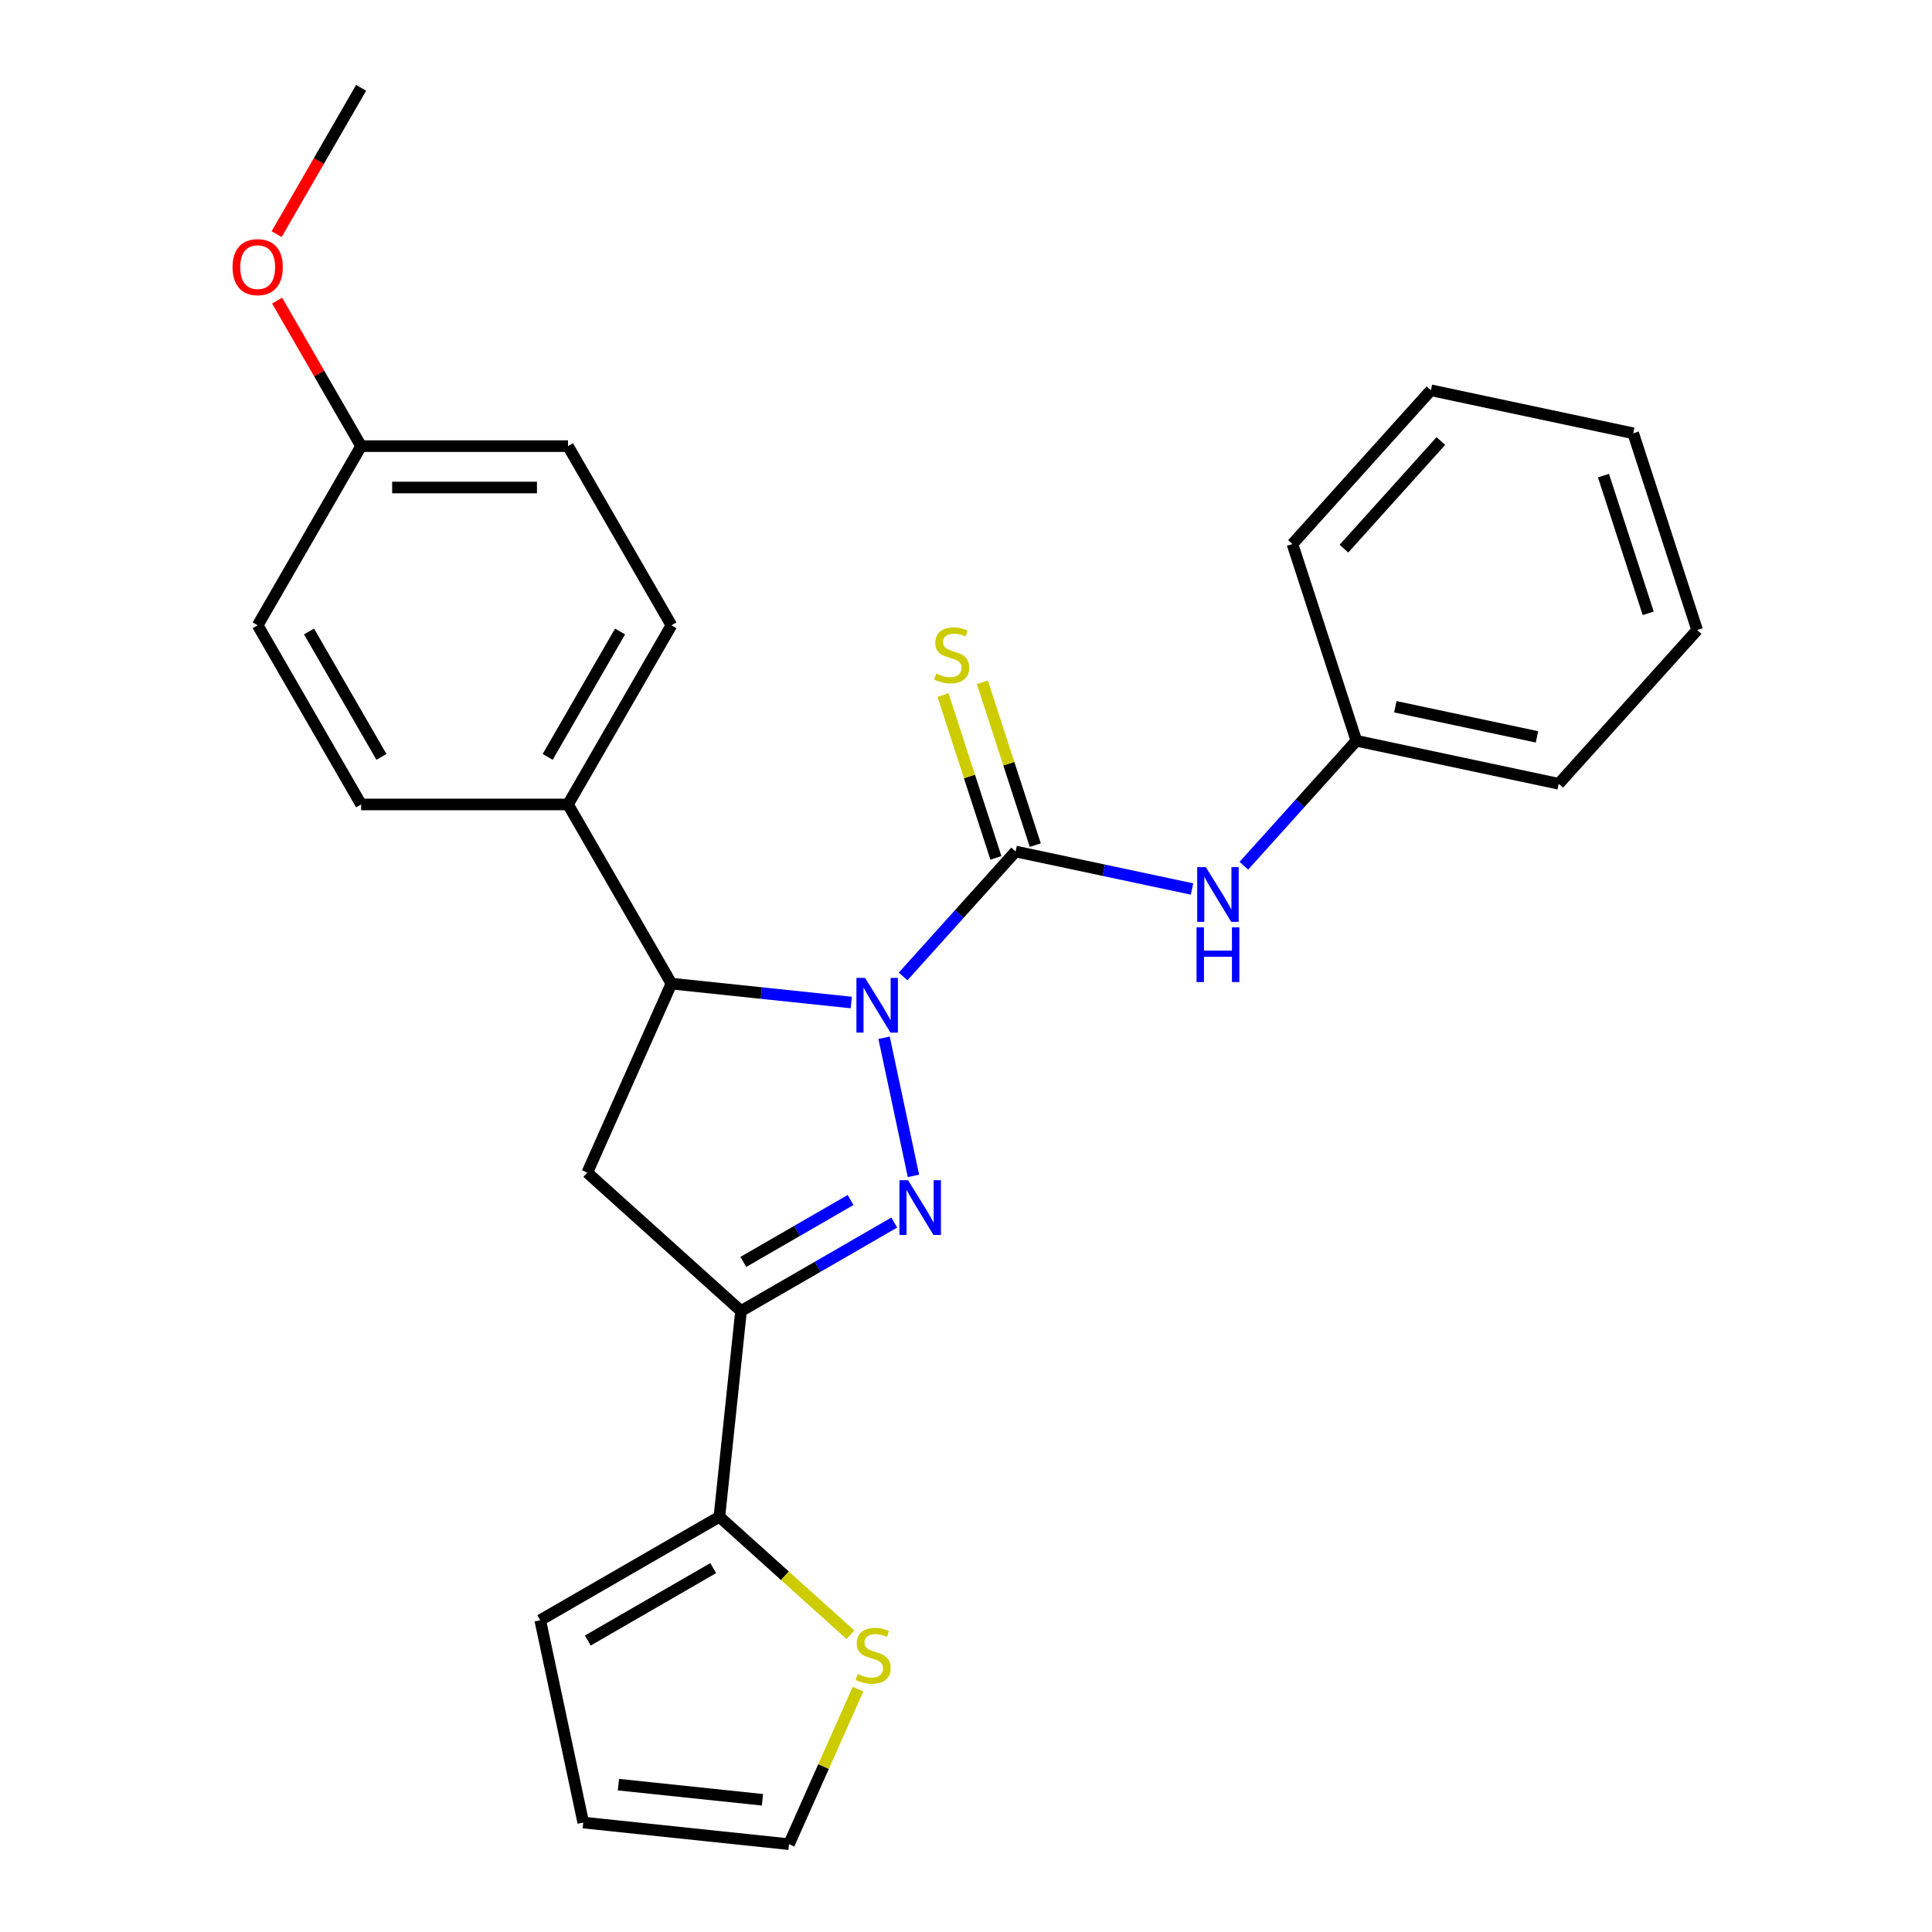 <?xml version='1.0' encoding='iso-8859-1'?>
<svg version='1.1' baseProfile='full'
              xmlns='http://www.w3.org/2000/svg'
                      xmlns:rdkit='http://www.rdkit.org/xml'
                      xmlns:xlink='http://www.w3.org/1999/xlink'
                  xml:space='preserve'
width='1000px' height='1000px' viewBox='0 0 1000 1000'>
<!-- END OF HEADER -->
<rect style='opacity:1.0;fill:#FFFFFF;stroke:none' width='1000' height='1000' x='0' y='0'> </rect>
<path class='bond-0' d='M 457.6,537.145 L 472.796,608.639' style='fill:none;fill-rule:evenodd;stroke:#0000FF;stroke-width:6px;stroke-linecap:butt;stroke-linejoin:miter;stroke-opacity:1' />
<path class='bond-1' d='M 467.438,505.407 L 496.554,473.07' style='fill:none;fill-rule:evenodd;stroke:#0000FF;stroke-width:6px;stroke-linecap:butt;stroke-linejoin:miter;stroke-opacity:1' />
<path class='bond-1' d='M 496.554,473.07 L 525.67,440.734' style='fill:none;fill-rule:evenodd;stroke:#000000;stroke-width:6px;stroke-linecap:butt;stroke-linejoin:miter;stroke-opacity:1' />
<path class='bond-3' d='M 440.604,518.898 L 394.067,514.006' style='fill:none;fill-rule:evenodd;stroke:#0000FF;stroke-width:6px;stroke-linecap:butt;stroke-linejoin:miter;stroke-opacity:1' />
<path class='bond-3' d='M 394.067,514.006 L 347.53,509.115' style='fill:none;fill-rule:evenodd;stroke:#000000;stroke-width:6px;stroke-linecap:butt;stroke-linejoin:miter;stroke-opacity:1' />
<path class='bond-2' d='M 462.867,632.792 L 423.209,655.688' style='fill:none;fill-rule:evenodd;stroke:#0000FF;stroke-width:6px;stroke-linecap:butt;stroke-linejoin:miter;stroke-opacity:1' />
<path class='bond-2' d='M 423.209,655.688 L 383.552,678.585' style='fill:none;fill-rule:evenodd;stroke:#000000;stroke-width:6px;stroke-linecap:butt;stroke-linejoin:miter;stroke-opacity:1' />
<path class='bond-2' d='M 440.262,621.115 L 412.501,637.142' style='fill:none;fill-rule:evenodd;stroke:#0000FF;stroke-width:6px;stroke-linecap:butt;stroke-linejoin:miter;stroke-opacity:1' />
<path class='bond-2' d='M 412.501,637.142 L 384.741,653.169' style='fill:none;fill-rule:evenodd;stroke:#000000;stroke-width:6px;stroke-linecap:butt;stroke-linejoin:miter;stroke-opacity:1' />
<path class='bond-6' d='M 525.67,440.734 L 571.331,450.439' style='fill:none;fill-rule:evenodd;stroke:#000000;stroke-width:6px;stroke-linecap:butt;stroke-linejoin:miter;stroke-opacity:1' />
<path class='bond-6' d='M 571.331,450.439 L 616.991,460.144' style='fill:none;fill-rule:evenodd;stroke:#0000FF;stroke-width:6px;stroke-linecap:butt;stroke-linejoin:miter;stroke-opacity:1' />
<path class='bond-8' d='M 535.854,437.425 L 522.162,395.285' style='fill:none;fill-rule:evenodd;stroke:#000000;stroke-width:6px;stroke-linecap:butt;stroke-linejoin:miter;stroke-opacity:1' />
<path class='bond-8' d='M 522.162,395.285 L 508.47,353.144' style='fill:none;fill-rule:evenodd;stroke:#CCCC00;stroke-width:6px;stroke-linecap:butt;stroke-linejoin:miter;stroke-opacity:1' />
<path class='bond-8' d='M 515.486,444.042 L 501.794,401.902' style='fill:none;fill-rule:evenodd;stroke:#000000;stroke-width:6px;stroke-linecap:butt;stroke-linejoin:miter;stroke-opacity:1' />
<path class='bond-8' d='M 501.794,401.902 L 488.102,359.762' style='fill:none;fill-rule:evenodd;stroke:#CCCC00;stroke-width:6px;stroke-linecap:butt;stroke-linejoin:miter;stroke-opacity:1' />
<path class='bond-5' d='M 383.552,678.585 L 372.359,785.076' style='fill:none;fill-rule:evenodd;stroke:#000000;stroke-width:6px;stroke-linecap:butt;stroke-linejoin:miter;stroke-opacity:1' />
<path class='bond-26' d='M 383.552,678.585 L 303.977,606.936' style='fill:none;fill-rule:evenodd;stroke:#000000;stroke-width:6px;stroke-linecap:butt;stroke-linejoin:miter;stroke-opacity:1' />
<path class='bond-4' d='M 347.53,509.115 L 303.977,606.936' style='fill:none;fill-rule:evenodd;stroke:#000000;stroke-width:6px;stroke-linecap:butt;stroke-linejoin:miter;stroke-opacity:1' />
<path class='bond-9' d='M 347.53,509.115 L 293.991,416.383' style='fill:none;fill-rule:evenodd;stroke:#000000;stroke-width:6px;stroke-linecap:butt;stroke-linejoin:miter;stroke-opacity:1' />
<path class='bond-7' d='M 372.359,785.076 L 406.268,815.607' style='fill:none;fill-rule:evenodd;stroke:#000000;stroke-width:6px;stroke-linecap:butt;stroke-linejoin:miter;stroke-opacity:1' />
<path class='bond-7' d='M 406.268,815.607 L 440.176,846.139' style='fill:none;fill-rule:evenodd;stroke:#CCCC00;stroke-width:6px;stroke-linecap:butt;stroke-linejoin:miter;stroke-opacity:1' />
<path class='bond-10' d='M 372.359,785.076 L 279.627,838.615' style='fill:none;fill-rule:evenodd;stroke:#000000;stroke-width:6px;stroke-linecap:butt;stroke-linejoin:miter;stroke-opacity:1' />
<path class='bond-10' d='M 369.157,811.653 L 304.244,849.13' style='fill:none;fill-rule:evenodd;stroke:#000000;stroke-width:6px;stroke-linecap:butt;stroke-linejoin:miter;stroke-opacity:1' />
<path class='bond-15' d='M 643.825,448.095 L 672.941,415.759' style='fill:none;fill-rule:evenodd;stroke:#0000FF;stroke-width:6px;stroke-linecap:butt;stroke-linejoin:miter;stroke-opacity:1' />
<path class='bond-15' d='M 672.941,415.759 L 702.057,383.422' style='fill:none;fill-rule:evenodd;stroke:#000000;stroke-width:6px;stroke-linecap:butt;stroke-linejoin:miter;stroke-opacity:1' />
<path class='bond-11' d='M 444.116,874.282 L 426.249,914.414' style='fill:none;fill-rule:evenodd;stroke:#CCCC00;stroke-width:6px;stroke-linecap:butt;stroke-linejoin:miter;stroke-opacity:1' />
<path class='bond-11' d='M 426.249,914.414 L 408.381,954.545' style='fill:none;fill-rule:evenodd;stroke:#000000;stroke-width:6px;stroke-linecap:butt;stroke-linejoin:miter;stroke-opacity:1' />
<path class='bond-13' d='M 293.991,416.383 L 347.53,323.651' style='fill:none;fill-rule:evenodd;stroke:#000000;stroke-width:6px;stroke-linecap:butt;stroke-linejoin:miter;stroke-opacity:1' />
<path class='bond-13' d='M 283.475,391.765 L 320.953,326.853' style='fill:none;fill-rule:evenodd;stroke:#000000;stroke-width:6px;stroke-linecap:butt;stroke-linejoin:miter;stroke-opacity:1' />
<path class='bond-14' d='M 293.991,416.383 L 186.913,416.383' style='fill:none;fill-rule:evenodd;stroke:#000000;stroke-width:6px;stroke-linecap:butt;stroke-linejoin:miter;stroke-opacity:1' />
<path class='bond-12' d='M 279.627,838.615 L 301.89,943.353' style='fill:none;fill-rule:evenodd;stroke:#000000;stroke-width:6px;stroke-linecap:butt;stroke-linejoin:miter;stroke-opacity:1' />
<path class='bond-28' d='M 408.381,954.545 L 301.89,943.353' style='fill:none;fill-rule:evenodd;stroke:#000000;stroke-width:6px;stroke-linecap:butt;stroke-linejoin:miter;stroke-opacity:1' />
<path class='bond-28' d='M 394.646,931.568 L 320.102,923.733' style='fill:none;fill-rule:evenodd;stroke:#000000;stroke-width:6px;stroke-linecap:butt;stroke-linejoin:miter;stroke-opacity:1' />
<path class='bond-17' d='M 347.53,323.651 L 293.991,230.919' style='fill:none;fill-rule:evenodd;stroke:#000000;stroke-width:6px;stroke-linecap:butt;stroke-linejoin:miter;stroke-opacity:1' />
<path class='bond-18' d='M 186.913,416.383 L 133.374,323.651' style='fill:none;fill-rule:evenodd;stroke:#000000;stroke-width:6px;stroke-linecap:butt;stroke-linejoin:miter;stroke-opacity:1' />
<path class='bond-18' d='M 197.429,391.765 L 159.951,326.853' style='fill:none;fill-rule:evenodd;stroke:#000000;stroke-width:6px;stroke-linecap:butt;stroke-linejoin:miter;stroke-opacity:1' />
<path class='bond-20' d='M 702.057,383.422 L 806.795,405.685' style='fill:none;fill-rule:evenodd;stroke:#000000;stroke-width:6px;stroke-linecap:butt;stroke-linejoin:miter;stroke-opacity:1' />
<path class='bond-20' d='M 722.22,365.814 L 795.537,381.398' style='fill:none;fill-rule:evenodd;stroke:#000000;stroke-width:6px;stroke-linecap:butt;stroke-linejoin:miter;stroke-opacity:1' />
<path class='bond-21' d='M 702.057,383.422 L 668.968,281.585' style='fill:none;fill-rule:evenodd;stroke:#000000;stroke-width:6px;stroke-linecap:butt;stroke-linejoin:miter;stroke-opacity:1' />
<path class='bond-16' d='M 186.913,230.919 L 133.374,323.651' style='fill:none;fill-rule:evenodd;stroke:#000000;stroke-width:6px;stroke-linecap:butt;stroke-linejoin:miter;stroke-opacity:1' />
<path class='bond-19' d='M 186.913,230.919 L 165.177,193.271' style='fill:none;fill-rule:evenodd;stroke:#000000;stroke-width:6px;stroke-linecap:butt;stroke-linejoin:miter;stroke-opacity:1' />
<path class='bond-19' d='M 165.177,193.271 L 143.441,155.624' style='fill:none;fill-rule:evenodd;stroke:#FF0000;stroke-width:6px;stroke-linecap:butt;stroke-linejoin:miter;stroke-opacity:1' />
<path class='bond-27' d='M 186.913,230.919 L 293.991,230.919' style='fill:none;fill-rule:evenodd;stroke:#000000;stroke-width:6px;stroke-linecap:butt;stroke-linejoin:miter;stroke-opacity:1' />
<path class='bond-27' d='M 202.975,252.334 L 277.929,252.334' style='fill:none;fill-rule:evenodd;stroke:#000000;stroke-width:6px;stroke-linecap:butt;stroke-linejoin:miter;stroke-opacity:1' />
<path class='bond-22' d='M 143.187,121.19 L 165.05,83.322' style='fill:none;fill-rule:evenodd;stroke:#FF0000;stroke-width:6px;stroke-linecap:butt;stroke-linejoin:miter;stroke-opacity:1' />
<path class='bond-22' d='M 165.05,83.322 L 186.913,45.455' style='fill:none;fill-rule:evenodd;stroke:#000000;stroke-width:6px;stroke-linecap:butt;stroke-linejoin:miter;stroke-opacity:1' />
<path class='bond-23' d='M 806.795,405.685 L 878.444,326.11' style='fill:none;fill-rule:evenodd;stroke:#000000;stroke-width:6px;stroke-linecap:butt;stroke-linejoin:miter;stroke-opacity:1' />
<path class='bond-24' d='M 668.968,281.585 L 740.617,202.01' style='fill:none;fill-rule:evenodd;stroke:#000000;stroke-width:6px;stroke-linecap:butt;stroke-linejoin:miter;stroke-opacity:1' />
<path class='bond-24' d='M 695.63,283.978 L 745.785,228.276' style='fill:none;fill-rule:evenodd;stroke:#000000;stroke-width:6px;stroke-linecap:butt;stroke-linejoin:miter;stroke-opacity:1' />
<path class='bond-29' d='M 878.444,326.11 L 845.355,224.273' style='fill:none;fill-rule:evenodd;stroke:#000000;stroke-width:6px;stroke-linecap:butt;stroke-linejoin:miter;stroke-opacity:1' />
<path class='bond-29' d='M 853.113,317.453 L 829.951,246.167' style='fill:none;fill-rule:evenodd;stroke:#000000;stroke-width:6px;stroke-linecap:butt;stroke-linejoin:miter;stroke-opacity:1' />
<path class='bond-25' d='M 740.617,202.01 L 845.355,224.273' style='fill:none;fill-rule:evenodd;stroke:#000000;stroke-width:6px;stroke-linecap:butt;stroke-linejoin:miter;stroke-opacity:1' />
<path  class='atom-0' d='M 447.761 506.148
L 457.041 521.148
Q 457.961 522.628, 459.441 525.308
Q 460.921 527.988, 461.001 528.148
L 461.001 506.148
L 464.761 506.148
L 464.761 534.468
L 460.881 534.468
L 450.921 518.068
Q 449.761 516.148, 448.521 513.948
Q 447.321 511.748, 446.961 511.068
L 446.961 534.468
L 443.281 534.468
L 443.281 506.148
L 447.761 506.148
' fill='#0000FF'/>
<path  class='atom-1' d='M 470.024 610.886
L 479.304 625.886
Q 480.224 627.366, 481.704 630.046
Q 483.184 632.726, 483.264 632.886
L 483.264 610.886
L 487.024 610.886
L 487.024 639.206
L 483.144 639.206
L 473.184 622.806
Q 472.024 620.886, 470.784 618.686
Q 469.584 616.486, 469.224 615.806
L 469.224 639.206
L 465.544 639.206
L 465.544 610.886
L 470.024 610.886
' fill='#0000FF'/>
<path  class='atom-7' d='M 624.148 448.836
L 633.428 463.836
Q 634.348 465.316, 635.828 467.996
Q 637.308 470.676, 637.388 470.836
L 637.388 448.836
L 641.148 448.836
L 641.148 477.156
L 637.268 477.156
L 627.308 460.756
Q 626.148 458.836, 624.908 456.636
Q 623.708 454.436, 623.348 453.756
L 623.348 477.156
L 619.668 477.156
L 619.668 448.836
L 624.148 448.836
' fill='#0000FF'/>
<path  class='atom-7' d='M 619.328 479.988
L 623.168 479.988
L 623.168 492.028
L 637.648 492.028
L 637.648 479.988
L 641.488 479.988
L 641.488 508.308
L 637.648 508.308
L 637.648 495.228
L 623.168 495.228
L 623.168 508.308
L 619.328 508.308
L 619.328 479.988
' fill='#0000FF'/>
<path  class='atom-8' d='M 443.933 866.445
Q 444.253 866.565, 445.573 867.125
Q 446.893 867.685, 448.333 868.045
Q 449.813 868.365, 451.253 868.365
Q 453.933 868.365, 455.493 867.085
Q 457.053 865.765, 457.053 863.485
Q 457.053 861.925, 456.253 860.965
Q 455.493 860.005, 454.293 859.485
Q 453.093 858.965, 451.093 858.365
Q 448.573 857.605, 447.053 856.885
Q 445.573 856.165, 444.493 854.645
Q 443.453 853.125, 443.453 850.565
Q 443.453 847.005, 445.853 844.805
Q 448.293 842.605, 453.093 842.605
Q 456.373 842.605, 460.093 844.165
L 459.173 847.245
Q 455.773 845.845, 453.213 845.845
Q 450.453 845.845, 448.933 847.005
Q 447.413 848.125, 447.453 850.085
Q 447.453 851.605, 448.213 852.525
Q 449.013 853.445, 450.133 853.965
Q 451.293 854.485, 453.213 855.085
Q 455.773 855.885, 457.293 856.685
Q 458.813 857.485, 459.893 859.125
Q 461.013 860.725, 461.013 863.485
Q 461.013 867.405, 458.373 869.525
Q 455.773 871.605, 451.413 871.605
Q 448.893 871.605, 446.973 871.045
Q 445.093 870.525, 442.853 869.605
L 443.933 866.445
' fill='#CCCC00'/>
<path  class='atom-9' d='M 484.581 348.616
Q 484.901 348.736, 486.221 349.296
Q 487.541 349.856, 488.981 350.216
Q 490.461 350.536, 491.901 350.536
Q 494.581 350.536, 496.141 349.256
Q 497.701 347.936, 497.701 345.656
Q 497.701 344.096, 496.901 343.136
Q 496.141 342.176, 494.941 341.656
Q 493.741 341.136, 491.741 340.536
Q 489.221 339.776, 487.701 339.056
Q 486.221 338.336, 485.141 336.816
Q 484.101 335.296, 484.101 332.736
Q 484.101 329.176, 486.501 326.976
Q 488.941 324.776, 493.741 324.776
Q 497.021 324.776, 500.741 326.336
L 499.821 329.416
Q 496.421 328.016, 493.861 328.016
Q 491.101 328.016, 489.581 329.176
Q 488.061 330.296, 488.101 332.256
Q 488.101 333.776, 488.861 334.696
Q 489.661 335.616, 490.781 336.136
Q 491.941 336.656, 493.861 337.256
Q 496.421 338.056, 497.941 338.856
Q 499.461 339.656, 500.541 341.296
Q 501.661 342.896, 501.661 345.656
Q 501.661 349.576, 499.021 351.696
Q 496.421 353.776, 492.061 353.776
Q 489.541 353.776, 487.621 353.216
Q 485.741 352.696, 483.501 351.776
L 484.581 348.616
' fill='#CCCC00'/>
<path  class='atom-20' d='M 120.374 138.267
Q 120.374 131.467, 123.734 127.667
Q 127.094 123.867, 133.374 123.867
Q 139.654 123.867, 143.014 127.667
Q 146.374 131.467, 146.374 138.267
Q 146.374 145.147, 142.974 149.067
Q 139.574 152.947, 133.374 152.947
Q 127.134 152.947, 123.734 149.067
Q 120.374 145.187, 120.374 138.267
M 133.374 149.747
Q 137.694 149.747, 140.014 146.867
Q 142.374 143.947, 142.374 138.267
Q 142.374 132.707, 140.014 129.907
Q 137.694 127.067, 133.374 127.067
Q 129.054 127.067, 126.694 129.867
Q 124.374 132.667, 124.374 138.267
Q 124.374 143.987, 126.694 146.867
Q 129.054 149.747, 133.374 149.747
' fill='#FF0000'/>
</svg>
